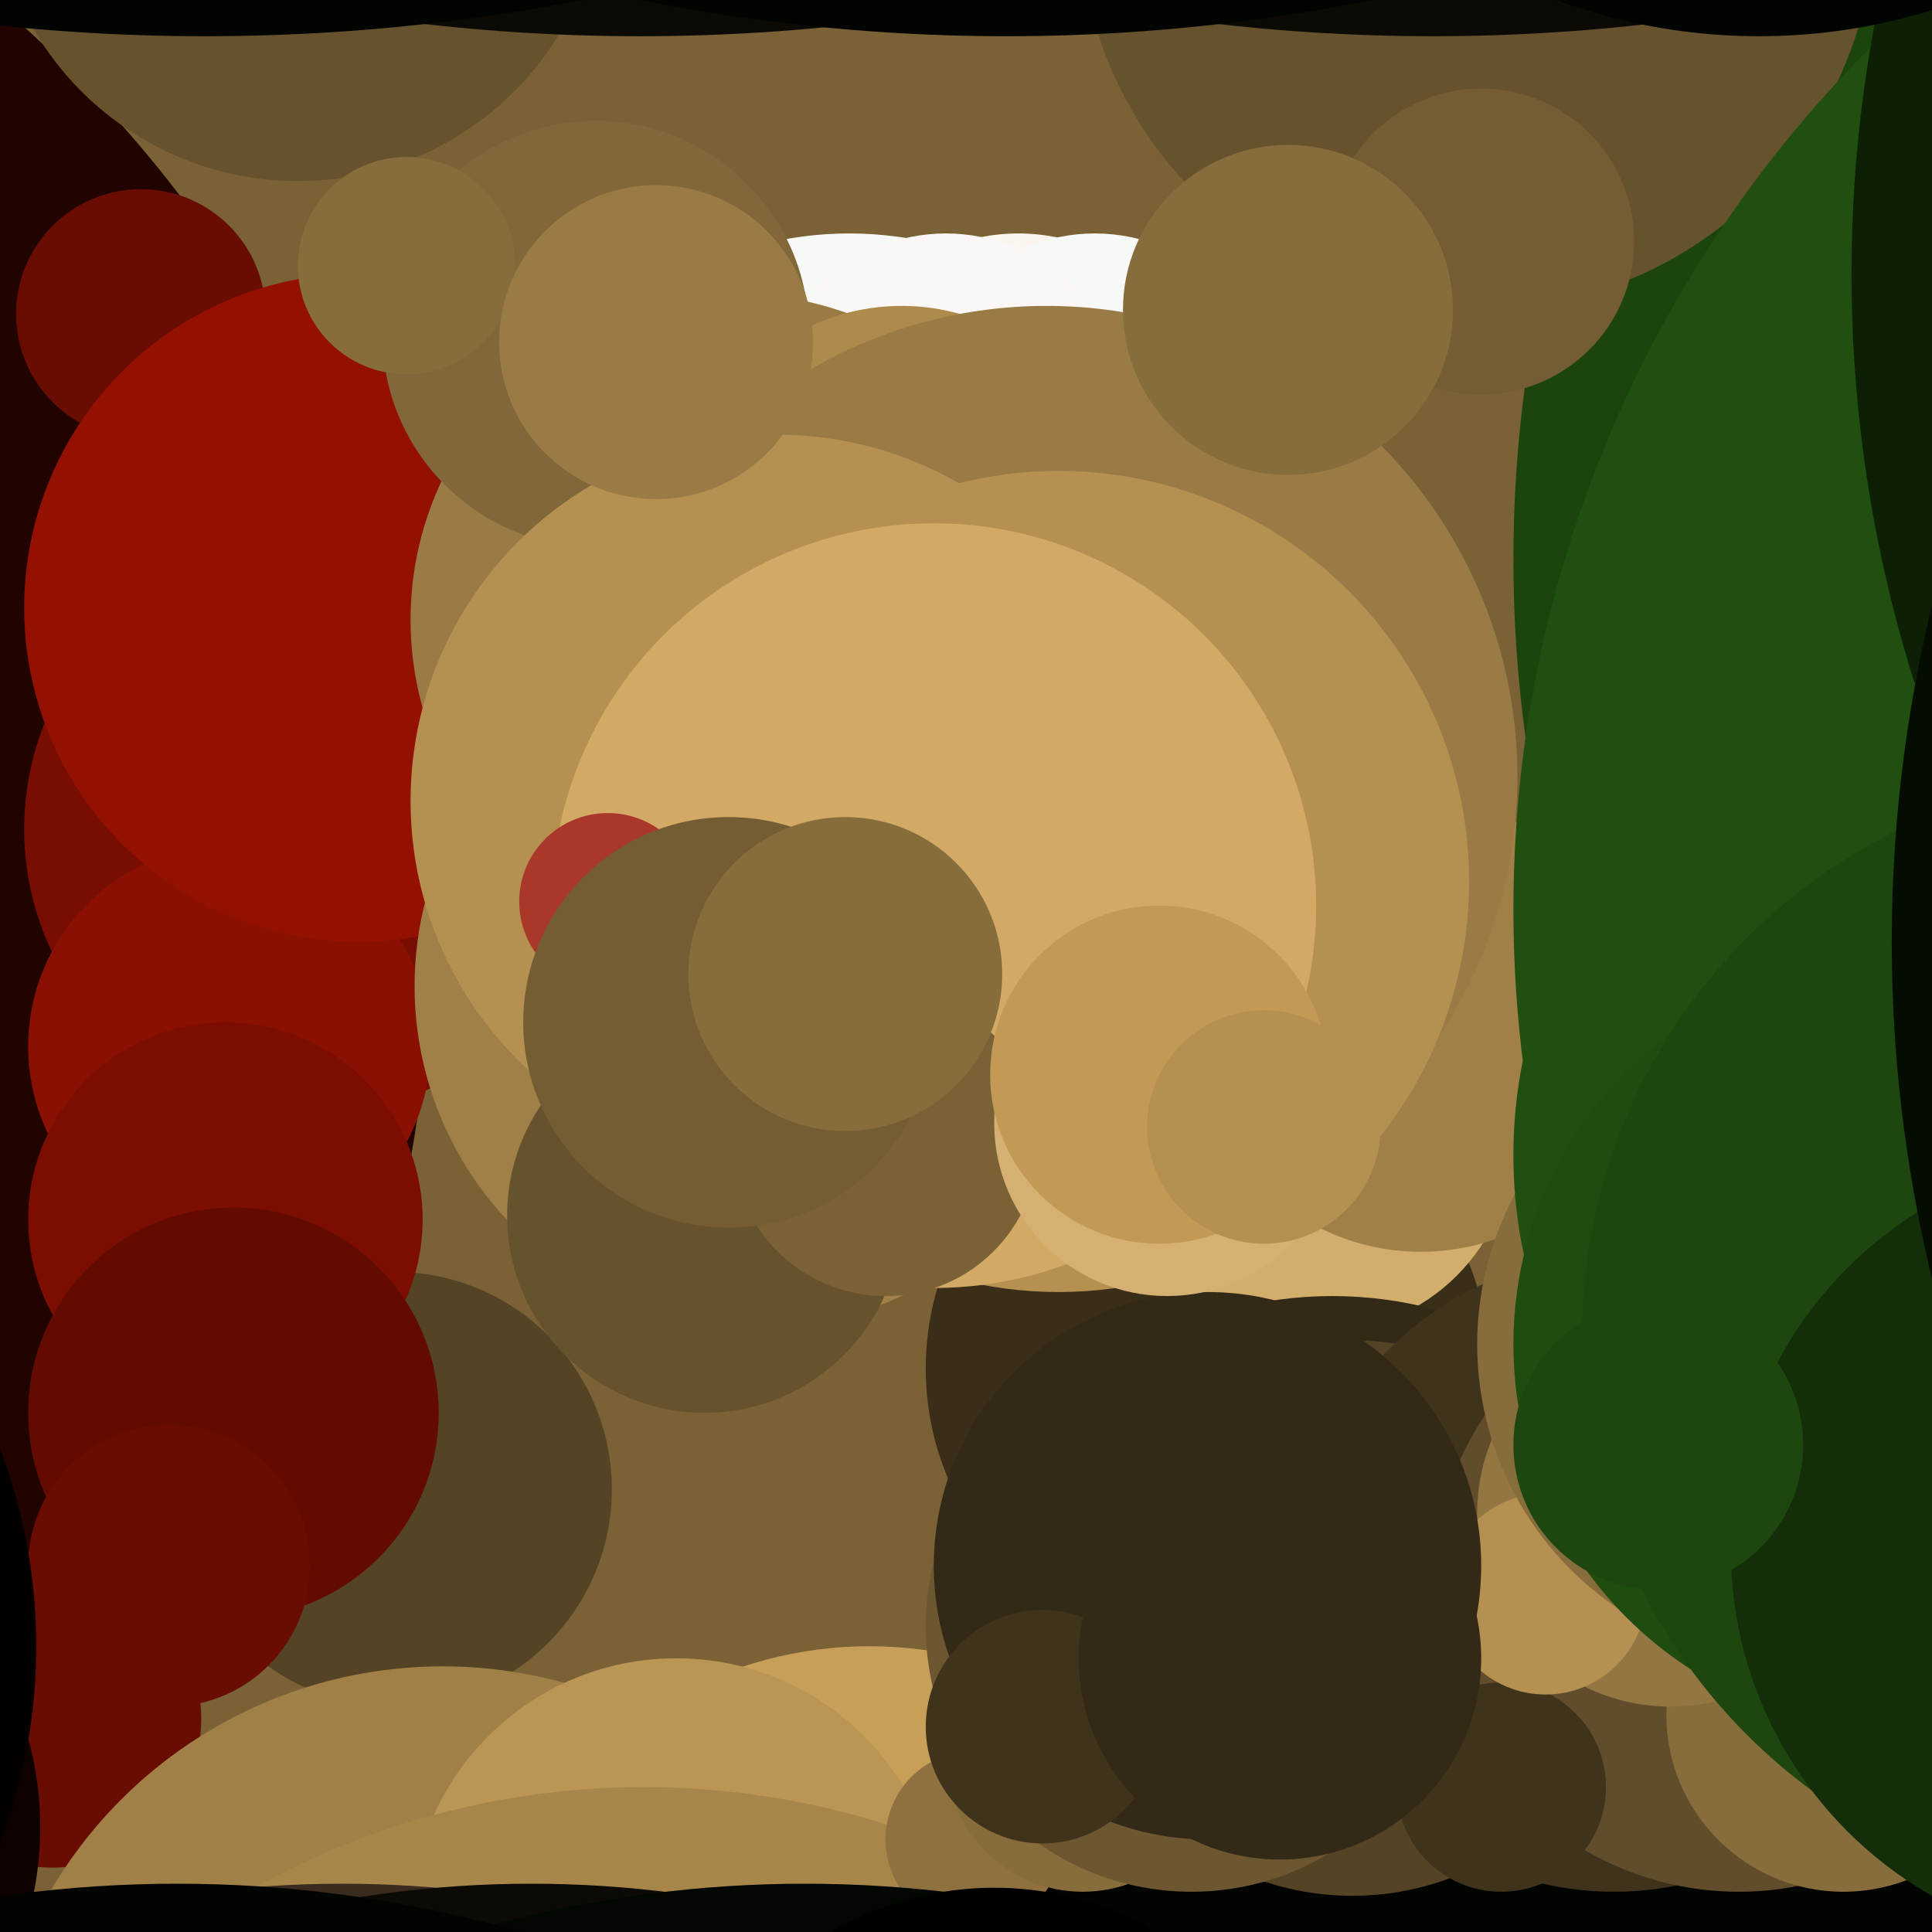 <svg xmlns="http://www.w3.org/2000/svg" width="480px" height="480px">
  <rect width="480" height="480" fill="rgb(122,97,54)"/>
  <circle cx="98" cy="370" r="54" fill="rgb(84,67,37)"/>
  <circle cx="300" cy="340" r="70" fill="rgb(58,46,25)"/>
  <circle cx="-197" cy="233" r="304" fill="rgb(33,3,0)"/>
  <circle cx="253" cy="105" r="47" fill="rgb(250,246,239)"/>
  <circle cx="211" cy="147" r="89" fill="rgb(247,249,247)"/>
  <circle cx="13" cy="427" r="37" fill="rgb(105,12,1)"/>
  <circle cx="110" cy="527" r="113" fill="rgb(161,128,71)"/>
  <circle cx="77" cy="206" r="71" fill="rgb(119,14,1)"/>
  <circle cx="272" cy="102" r="44" fill="rgb(247,249,247)"/>
  <circle cx="701" cy="139" r="325" fill="rgb(28,69,14)"/>
  <circle cx="35" cy="78" r="31" fill="rgb(105,12,1)"/>
  <circle cx="216" cy="509" r="100" fill="rgb(200,159,89)"/>
  <circle cx="367" cy="-22" r="99" fill="rgb(103,82,46)"/>
  <circle cx="168" cy="478" r="66" fill="rgb(187,149,83)"/>
  <circle cx="328" cy="283" r="48" fill="rgb(211,173,107)"/>
  <circle cx="331" cy="421" r="99" fill="rgb(51,41,23)"/>
  <circle cx="57" cy="260" r="50" fill="rgb(138,16,1)"/>
  <circle cx="89" cy="151" r="83" fill="rgb(148,17,1)"/>
  <circle cx="356" cy="-462" r="471" fill="rgb(12,10,5)"/>
  <circle cx="463" cy="766" r="391" fill="rgb(2,4,1)"/>
  <circle cx="235" cy="102" r="44" fill="rgb(251,247,246)"/>
  <circle cx="183" cy="154" r="81" fill="rgb(155,123,69)"/>
  <circle cx="148" cy="83" r="53" fill="rgb(129,103,57)"/>
  <circle cx="160" cy="644" r="200" fill="rgb(168,134,74)"/>
  <circle cx="336" cy="402" r="69" fill="rgb(84,67,37)"/>
  <circle cx="56" cy="303" r="49" fill="rgb(124,14,1)"/>
  <circle cx="401" cy="391" r="79" fill="rgb(64,51,28)"/>
  <circle cx="74" cy="-31" r="76" fill="rgb(103,82,46)"/>
  <circle cx="432" cy="394" r="76" fill="rgb(97,77,43)"/>
  <circle cx="353" cy="255" r="56" fill="rgb(161,128,71)"/>
  <circle cx="368" cy="60" r="38" fill="rgb(116,92,51)"/>
  <circle cx="85" cy="741" r="273" fill="rgb(57,44,31)"/>
  <circle cx="679" cy="226" r="303" fill="rgb(32,79,16)"/>
  <circle cx="188" cy="245" r="85" fill="rgb(161,128,71)"/>
  <circle cx="242" cy="457" r="22" fill="rgb(142,113,63)"/>
  <circle cx="269" cy="436" r="34" fill="rgb(135,108,60)"/>
  <circle cx="224" cy="129" r="53" fill="rgb(174,139,77)"/>
  <circle cx="58" cy="351" r="51" fill="rgb(100,11,1)"/>
  <circle cx="132" cy="742" r="274" fill="rgb(12,10,5)"/>
  <circle cx="373" cy="444" r="26" fill="rgb(64,51,28)"/>
  <circle cx="798" cy="68" r="338" fill="rgb(13,32,6)"/>
  <circle cx="159" cy="-466" r="475" fill="rgb(12,10,5)"/>
  <circle cx="260" cy="193" r="117" fill="rgb(155,123,69)"/>
  <circle cx="458" cy="426" r="44" fill="rgb(135,108,60)"/>
  <circle cx="263" cy="219" r="102" fill="rgb(181,144,80)"/>
  <circle cx="101" cy="66" r="27" fill="rgb(135,108,60)"/>
  <circle cx="415" cy="376" r="48" fill="rgb(148,118,66)"/>
  <circle cx="384" cy="396" r="25" fill="rgb(181,144,80)"/>
  <circle cx="193" cy="199" r="91" fill="rgb(181,144,80)"/>
  <circle cx="446" cy="334" r="79" fill="rgb(135,108,60)"/>
  <circle cx="320" cy="77" r="41" fill="rgb(135,108,60)"/>
  <circle cx="232" cy="225" r="95" fill="rgb(210,170,102)"/>
  <circle cx="296" cy="404" r="66" fill="rgb(109,87,48)"/>
  <circle cx="175" cy="302" r="49" fill="rgb(103,82,46)"/>
  <circle cx="495" cy="287" r="119" fill="rgb(32,79,16)"/>
  <circle cx="42" cy="389" r="35" fill="rgb(105,12,1)"/>
  <circle cx="472" cy="334" r="96" fill="rgb(31,76,15)"/>
  <circle cx="200" cy="768" r="300" fill="rgb(3,7,1)"/>
  <circle cx="533" cy="332" r="140" fill="rgb(29,71,14)"/>
  <circle cx="529" cy="385" r="99" fill="rgb(19,46,9)"/>
  <circle cx="51" cy="-485" r="494" fill="rgb(2,4,1)"/>
  <circle cx="-73" cy="454" r="83" fill="rgb(14,1,0)"/>
  <circle cx="300" cy="389" r="68" fill="rgb(51,41,23)"/>
  <circle cx="151" cy="224" r="22" fill="rgb(169,56,42)"/>
  <circle cx="250" cy="-456" r="465" fill="rgb(2,4,1)"/>
  <circle cx="259" cy="429" r="29" fill="rgb(64,51,28)"/>
  <circle cx="437" cy="-137" r="146" fill="rgb(2,4,1)"/>
  <circle cx="220" cy="284" r="38" fill="rgb(122,97,54)"/>
  <circle cx="181" cy="254" r="51" fill="rgb(116,92,51)"/>
  <circle cx="210" cy="242" r="39" fill="rgb(135,108,60)"/>
  <circle cx="825" cy="234" r="355" fill="rgb(5,12,2)"/>
  <circle cx="290" cy="279" r="43" fill="rgb(213,176,113)"/>
  <circle cx="412" cy="359" r="36" fill="rgb(29,71,14)"/>
  <circle cx="247" cy="549" r="80" fill="rgb(0,0,0)"/>
  <circle cx="318" cy="412" r="50" fill="rgb(51,41,23)"/>
  <circle cx="288" cy="267" r="42" fill="rgb(194,154,86)"/>
  <circle cx="314" cy="280" r="29" fill="rgb(181,144,80)"/>
  <circle cx="-130" cy="409" r="139" fill="rgb(4,0,0)"/>
  <circle cx="44" cy="778" r="310" fill="rgb(2,4,1)"/>
  <circle cx="163" cy="85" r="39" fill="rgb(155,123,69)"/>
</svg>